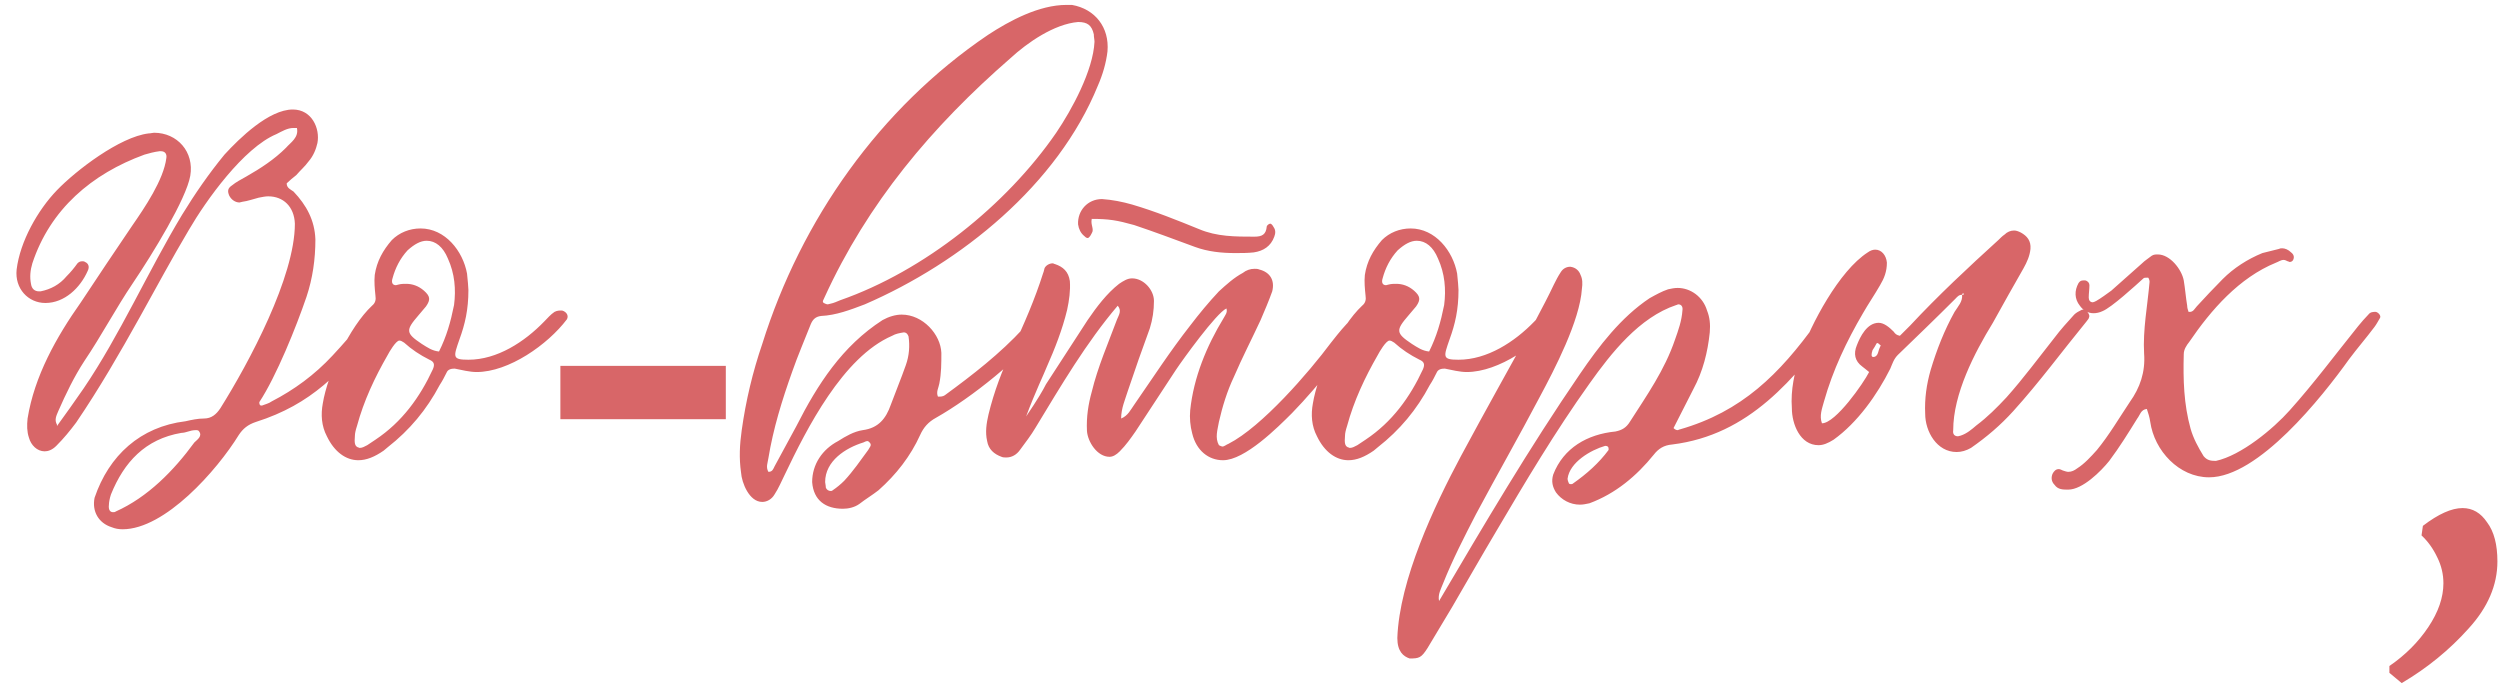 <?xml version="1.0" encoding="UTF-8"?> <svg xmlns="http://www.w3.org/2000/svg" width="165" height="46" viewBox="0 0 165 46" fill="none"> <path d="M5.79 17.876C5.294 19.004 4.256 19.997 2.993 19.997C1.865 19.997 0.962 19.049 1.098 17.786C1.323 15.936 2.496 13.86 3.76 12.552C5.023 11.243 7.911 9.032 9.806 8.806C9.941 8.806 10.077 8.761 10.167 8.761C11.701 8.761 12.829 10.025 12.558 11.604C12.288 13.138 10.077 16.748 8.768 18.688C7.64 20.358 6.693 22.162 5.565 23.832C4.888 24.87 4.346 25.998 3.85 27.126C3.715 27.442 3.579 27.712 3.76 28.028V28.118C4.346 27.306 4.933 26.494 5.519 25.637C7.911 22.117 9.761 17.921 12.017 14.176C12.874 12.777 13.777 11.469 14.815 10.205C15.807 9.122 17.747 7.227 19.327 7.227C20.59 7.227 21.131 8.491 20.951 9.438C20.861 9.844 20.68 10.296 20.364 10.656C20.139 10.972 19.823 11.243 19.552 11.559C19.327 11.739 19.101 11.92 18.921 12.1C18.921 12.416 19.191 12.507 19.372 12.642C20.229 13.544 20.77 14.537 20.816 15.8C20.816 17.109 20.635 18.372 20.229 19.59C19.552 21.576 18.244 24.825 17.116 26.539C17.116 26.629 17.116 26.72 17.206 26.765H17.296C17.522 26.674 17.747 26.629 17.928 26.494C19.417 25.727 20.77 24.734 21.944 23.471C22.666 22.704 23.342 21.892 24.019 21.125C24.155 20.944 24.29 20.764 24.47 20.583C24.561 20.493 24.651 20.448 24.786 20.448C24.877 20.448 24.967 20.493 25.057 20.583C25.283 20.718 25.328 20.944 25.238 21.17C25.102 21.395 24.967 21.621 24.786 21.801C22.44 24.599 20.59 26.674 16.89 27.848C16.349 28.028 16.033 28.299 15.762 28.705C14.318 31.051 10.889 34.932 8.091 34.932C7.821 34.932 7.595 34.887 7.369 34.796C6.512 34.526 6.061 33.759 6.241 32.856C7.189 30.059 9.265 28.164 12.242 27.803C12.649 27.712 13.055 27.622 13.461 27.622C13.957 27.622 14.273 27.351 14.544 26.945C16.439 23.922 19.462 18.282 19.462 14.762C19.417 13.634 18.695 12.958 17.702 12.958C17.522 12.958 17.296 13.003 17.07 13.048C16.71 13.138 16.349 13.274 15.988 13.319L15.807 13.364C15.536 13.364 15.266 13.183 15.13 12.912C14.995 12.597 15.04 12.416 15.311 12.236C15.582 12.01 15.943 11.83 16.258 11.649C17.206 11.108 18.108 10.521 18.875 9.754C19.191 9.393 19.733 9.077 19.597 8.446H19.372C18.966 8.446 18.605 8.671 18.244 8.852C16.078 9.754 13.596 13.228 12.468 15.169C11.34 17.064 10.302 19.004 9.219 20.944C7.911 23.29 6.557 25.637 5.023 27.893C4.617 28.434 4.211 28.931 3.715 29.427C3.444 29.698 3.173 29.788 2.948 29.788C2.451 29.788 2.045 29.382 1.91 28.886C1.774 28.479 1.774 28.073 1.82 27.622C2.271 24.825 3.715 22.253 5.339 19.951C6.467 18.237 7.595 16.567 8.723 14.898C9.535 13.725 10.799 11.875 10.979 10.431C11.024 10.16 10.889 9.98 10.618 9.98H10.528C10.167 10.025 9.851 10.115 9.535 10.205C6.061 11.469 3.309 13.815 2.135 17.38C2 17.831 1.955 18.282 2.045 18.733C2.09 19.049 2.271 19.23 2.587 19.23H2.677C3.354 19.094 3.94 18.778 4.391 18.237C4.662 17.966 4.888 17.695 5.113 17.38C5.204 17.289 5.294 17.244 5.429 17.244C5.474 17.244 5.565 17.244 5.61 17.289C5.835 17.38 5.926 17.605 5.79 17.876ZM7.189 33.307C7.144 33.668 7.279 33.804 7.46 33.804C7.505 33.804 7.595 33.804 7.64 33.759C9.761 32.811 11.476 31.051 12.829 29.201C13.01 29.021 13.371 28.795 13.145 28.479C13.1 28.389 13.01 28.389 12.919 28.389C12.739 28.389 12.558 28.434 12.423 28.479C12.288 28.524 12.107 28.57 11.972 28.57C9.58 28.976 8.182 30.51 7.324 32.631C7.234 32.901 7.189 33.172 7.189 33.307ZM30.915 19.139C30.915 20.448 30.689 21.395 30.328 22.388C29.922 23.561 29.832 23.742 30.915 23.742C32.81 23.742 34.615 22.569 35.923 21.215C36.149 20.989 36.329 20.764 36.6 20.583C36.78 20.493 36.916 20.493 37.096 20.493C37.412 20.583 37.547 20.854 37.412 21.079C36.149 22.749 33.577 24.554 31.456 24.554C31.005 24.554 30.463 24.419 30.012 24.328C29.787 24.328 29.561 24.373 29.471 24.599C29.335 24.87 29.2 25.14 29.02 25.411C28.162 27.035 27.034 28.389 25.59 29.517L25.32 29.743C24.733 30.149 24.192 30.375 23.65 30.375C22.838 30.375 22.071 29.833 21.575 28.795C21.214 28.118 21.169 27.351 21.304 26.629C21.62 24.689 23.064 21.576 24.553 20.177C24.778 19.997 24.823 19.771 24.778 19.5C24.733 19.049 24.688 18.598 24.733 18.147C24.868 17.244 25.274 16.522 25.861 15.845C26.357 15.349 27.034 15.078 27.756 15.078C29.381 15.078 30.554 16.567 30.824 18.056C30.869 18.508 30.915 18.959 30.915 19.139ZM28.974 23.2C29.471 22.207 29.741 21.26 29.967 20.132C30.102 19.094 30.012 18.056 29.561 17.064C29.245 16.297 28.749 15.89 28.162 15.89C27.756 15.89 27.35 16.116 26.899 16.522C26.402 17.064 26.087 17.695 25.906 18.372C25.816 18.643 25.906 18.823 26.132 18.823L26.312 18.778C26.493 18.733 26.628 18.733 26.809 18.733C27.215 18.733 27.621 18.869 27.982 19.184C28.388 19.545 28.433 19.771 28.117 20.222L27.621 20.809C26.764 21.801 26.764 21.982 27.846 22.704C28.207 22.93 28.523 23.155 28.974 23.2ZM23.424 28.75C23.379 29.247 23.424 29.427 23.605 29.517C23.65 29.517 23.695 29.562 23.74 29.562C23.921 29.562 24.056 29.472 24.237 29.382L24.778 29.021C26.538 27.848 27.711 26.223 28.568 24.373C28.704 24.058 28.659 23.877 28.343 23.742C27.711 23.426 27.17 23.065 26.673 22.614C26.538 22.523 26.448 22.478 26.357 22.478C26.132 22.478 25.681 23.245 25.59 23.426C24.733 24.915 24.011 26.449 23.56 28.118C23.47 28.389 23.424 28.615 23.424 28.75ZM36.985 27.667V24.148H47.904V27.667H36.985ZM50.714 31.142C50.984 31.142 51.03 30.961 51.12 30.781L52.564 28.118C53.962 25.366 55.587 22.839 58.249 21.125C58.655 20.899 59.106 20.764 59.512 20.764C60.911 20.764 62.084 22.072 62.13 23.29C62.13 23.967 62.13 24.644 61.994 25.321C61.949 25.592 61.769 25.862 61.904 26.178C62.084 26.178 62.22 26.178 62.355 26.088C64.205 24.734 66.01 23.336 67.544 21.666C67.86 21.305 68.221 20.989 68.537 20.718C68.627 20.628 68.807 20.583 68.943 20.583C69.123 20.583 69.213 20.583 69.304 20.764C69.349 20.854 69.349 21.034 69.304 21.079C69.259 21.26 69.123 21.395 68.988 21.531C67.364 23.651 64.16 26.223 61.769 27.577C61.272 27.848 60.956 28.209 60.731 28.705C60.099 30.104 59.151 31.322 57.978 32.36C57.572 32.676 57.121 32.946 56.715 33.262C56.399 33.488 55.993 33.578 55.632 33.578C54.504 33.578 53.692 33.037 53.602 31.818C53.602 30.645 54.278 29.653 55.316 29.111C55.812 28.795 56.354 28.479 56.941 28.389C57.978 28.254 58.475 27.622 58.791 26.72C59.106 25.862 59.467 25.005 59.783 24.103C60.009 23.471 60.054 22.839 59.964 22.207C59.919 22.072 59.828 21.937 59.648 21.937C59.377 21.982 59.106 22.027 58.881 22.162C55.632 23.561 53.241 28.299 51.797 31.322C51.571 31.773 51.391 32.224 51.12 32.631C50.939 32.946 50.623 33.127 50.308 33.127C49.45 33.127 48.954 31.863 48.909 31.187C48.773 30.239 48.819 29.337 48.954 28.389C49.225 26.449 49.676 24.554 50.308 22.704C52.88 14.492 58.069 7.137 65.198 2.309C66.642 1.361 68.582 0.324 70.387 0.324H70.748C72.282 0.594 73.229 1.813 73.094 3.392C73.004 4.159 72.778 4.926 72.462 5.648C69.8 12.191 63.438 17.334 57.076 20.087C56.128 20.448 55.181 20.809 54.188 20.854C53.827 20.899 53.647 21.079 53.511 21.395C53.105 22.433 52.654 23.471 52.293 24.509C51.616 26.404 51.03 28.299 50.714 30.239C50.669 30.555 50.533 30.826 50.714 31.142ZM72.237 2.76C72.237 2.625 72.192 2.444 72.192 2.264C72.056 1.677 71.785 1.452 71.154 1.452C69.575 1.587 67.815 2.805 66.687 3.843C61.498 8.355 57.256 13.409 54.414 19.636C54.369 19.771 54.233 19.906 54.369 19.997C54.459 20.042 54.549 20.087 54.639 20.087L54.82 20.042C55.045 19.997 55.226 19.906 55.452 19.816C61.001 17.876 66.416 13.544 69.71 8.761C70.748 7.227 72.146 4.655 72.237 2.76ZM54.459 31.818C54.459 31.863 54.504 32.044 54.504 32.179C54.549 32.315 54.684 32.405 54.82 32.405C54.865 32.405 54.91 32.405 54.955 32.36C55.226 32.179 55.497 31.954 55.722 31.728C56.309 31.096 56.805 30.375 57.301 29.698C57.392 29.517 57.572 29.382 57.392 29.201C57.347 29.156 57.301 29.111 57.256 29.111C57.166 29.111 57.076 29.156 56.986 29.201C55.812 29.562 54.459 30.42 54.459 31.818ZM71.153 14.808C71.108 13.905 71.784 13.138 72.732 13.138C73.409 13.183 74.086 13.319 74.717 13.499C76.251 13.95 77.695 14.537 79.139 15.123C80.312 15.62 81.531 15.62 82.794 15.62C83.29 15.62 83.561 15.485 83.606 14.943C83.606 14.898 83.742 14.762 83.832 14.762C83.922 14.762 84.012 14.898 84.057 14.988C84.193 15.169 84.193 15.394 84.103 15.62C83.877 16.252 83.38 16.567 82.749 16.658C82.343 16.703 81.937 16.703 81.531 16.703C80.628 16.703 79.726 16.613 78.868 16.297C77.515 15.8 76.206 15.304 74.853 14.853C73.725 14.537 73.183 14.447 72.055 14.447C71.965 14.853 72.236 15.123 72.055 15.394C72.01 15.485 71.965 15.575 71.875 15.665C71.829 15.71 71.784 15.71 71.784 15.71C71.694 15.71 71.604 15.62 71.559 15.575C71.333 15.394 71.198 15.123 71.153 14.808ZM65.151 29.111C65.016 28.524 65.106 27.938 65.242 27.351C65.603 25.862 66.144 24.419 66.821 23.02C67.588 21.395 68.31 19.726 68.852 18.011C68.897 17.921 68.897 17.831 68.942 17.695C69.032 17.515 69.258 17.38 69.483 17.38C69.528 17.38 69.573 17.425 69.618 17.425C70.16 17.605 70.521 17.921 70.611 18.553C70.656 19.184 70.566 19.816 70.431 20.448C70.115 21.756 69.618 23.02 69.077 24.238C68.942 24.599 68.31 25.907 67.723 27.487C68.49 26.359 68.852 25.727 69.032 25.366L71.784 21.125C72.371 20.267 73.048 19.365 73.86 18.733C74.131 18.553 74.401 18.372 74.717 18.372C75.484 18.372 76.161 19.139 76.161 19.861C76.161 20.493 76.071 21.079 75.89 21.666C75.394 23.02 74.898 24.419 74.447 25.772C74.266 26.359 73.995 26.945 73.995 27.622C74.447 27.442 74.627 27.035 74.853 26.72C76.071 24.96 77.244 23.155 78.553 21.486C79.139 20.718 79.771 19.951 80.448 19.23C80.944 18.778 81.44 18.327 82.027 18.011C82.252 17.831 82.523 17.741 82.794 17.741C82.884 17.741 83.02 17.741 83.11 17.786C83.832 17.966 84.148 18.508 83.967 19.23C83.742 19.861 83.471 20.493 83.2 21.125C82.614 22.388 81.982 23.606 81.44 24.87C80.989 25.817 80.673 26.855 80.448 27.848C80.357 28.389 80.177 28.886 80.448 29.382C80.538 29.427 80.628 29.472 80.673 29.472C80.809 29.472 80.944 29.337 81.079 29.292C83.29 28.164 86.404 24.554 87.848 22.614C88.209 22.162 89.472 20.493 90.104 20.493C90.149 20.493 90.239 20.493 90.329 20.538C90.6 20.583 90.735 20.899 90.555 21.125C88.75 23.11 87.171 25.321 85.276 27.261C84.328 28.209 82.162 30.375 80.718 30.375C79.771 30.375 78.959 29.743 78.688 28.615C78.553 28.118 78.507 27.577 78.553 27.081C78.778 24.915 79.635 22.839 80.763 20.989C80.854 20.809 81.034 20.628 80.944 20.358C80.267 20.673 78.056 23.742 77.605 24.419L74.943 28.479C74.627 28.931 74.311 29.382 73.905 29.788C73.68 30.014 73.454 30.149 73.228 30.149C72.416 30.149 71.784 29.156 71.739 28.434C71.694 27.532 71.829 26.674 72.055 25.862C72.461 24.193 73.138 22.659 73.725 21.079C73.86 20.764 74.04 20.493 73.77 20.177C71.694 22.614 70.025 25.456 68.355 28.209C68.039 28.75 67.678 29.201 67.317 29.698C67.092 30.014 66.776 30.194 66.415 30.194C66.325 30.194 66.189 30.194 66.099 30.149C65.603 29.968 65.242 29.653 65.151 29.111ZM96.261 19.139C96.261 20.448 96.036 21.395 95.675 22.388C95.269 23.561 95.178 23.742 96.261 23.742C98.156 23.742 99.961 22.569 101.27 21.215C101.495 20.989 101.676 20.764 101.947 20.583C102.127 20.493 102.262 20.493 102.443 20.493C102.759 20.583 102.894 20.854 102.759 21.079C101.495 22.749 98.923 24.554 96.803 24.554C96.352 24.554 95.81 24.419 95.359 24.328C95.133 24.328 94.908 24.373 94.817 24.599C94.682 24.87 94.547 25.14 94.366 25.411C93.509 27.035 92.381 28.389 90.937 29.517L90.666 29.743C90.08 30.149 89.538 30.375 88.997 30.375C88.185 30.375 87.418 29.833 86.921 28.795C86.56 28.118 86.515 27.351 86.65 26.629C86.966 24.689 88.41 21.576 89.899 20.177C90.125 19.997 90.17 19.771 90.125 19.5C90.08 19.049 90.034 18.598 90.08 18.147C90.215 17.244 90.621 16.522 91.208 15.845C91.704 15.349 92.381 15.078 93.103 15.078C94.727 15.078 95.9 16.567 96.171 18.056C96.216 18.508 96.261 18.959 96.261 19.139ZM94.321 23.2C94.817 22.207 95.088 21.26 95.314 20.132C95.449 19.094 95.359 18.056 94.908 17.064C94.592 16.297 94.096 15.89 93.509 15.89C93.103 15.89 92.697 16.116 92.246 16.522C91.749 17.064 91.433 17.695 91.253 18.372C91.163 18.643 91.253 18.823 91.478 18.823L91.659 18.778C91.839 18.733 91.975 18.733 92.155 18.733C92.561 18.733 92.967 18.869 93.328 19.184C93.734 19.545 93.78 19.771 93.464 20.222L92.967 20.809C92.11 21.801 92.11 21.982 93.193 22.704C93.554 22.93 93.87 23.155 94.321 23.2ZM88.771 28.75C88.726 29.247 88.771 29.427 88.952 29.517C88.997 29.517 89.042 29.562 89.087 29.562C89.267 29.562 89.403 29.472 89.583 29.382L90.125 29.021C91.885 27.848 93.058 26.223 93.915 24.373C94.05 24.058 94.005 23.877 93.689 23.742C93.058 23.426 92.516 23.065 92.02 22.614C91.885 22.523 91.794 22.478 91.704 22.478C91.478 22.478 91.027 23.245 90.937 23.426C90.08 24.915 89.358 26.449 88.906 28.118C88.816 28.389 88.771 28.615 88.771 28.75ZM94.977 39.669C97.955 34.616 100.933 29.562 104.272 24.689C105.535 22.839 106.979 20.944 108.874 19.681C109.28 19.455 109.686 19.23 110.092 19.094C110.318 19.049 110.498 19.004 110.724 19.004C111.581 19.004 112.394 19.59 112.664 20.493C112.845 20.944 112.89 21.395 112.845 21.937C112.709 23.245 112.394 24.509 111.762 25.682L110.453 28.254C110.544 28.344 110.634 28.389 110.724 28.389C110.769 28.389 110.814 28.344 110.859 28.344C114.965 27.171 117.447 24.689 119.884 21.305L120.425 20.583C120.561 20.448 120.741 20.358 120.876 20.358C121.012 20.358 121.147 20.448 121.282 20.628C121.463 20.809 121.463 20.989 121.282 21.215C118.44 25.005 115.462 28.705 110.363 29.337C109.822 29.382 109.461 29.607 109.145 30.014C108.017 31.412 106.618 32.585 104.903 33.217C104.678 33.262 104.497 33.307 104.272 33.307C103.64 33.307 103.053 32.992 102.692 32.495C102.467 32.134 102.377 31.773 102.512 31.322C103.189 29.562 104.768 28.66 106.618 28.479C107.069 28.389 107.34 28.209 107.566 27.848C108.694 26.088 109.867 24.419 110.544 22.433C110.769 21.801 110.995 21.17 111.04 20.493C111.085 20.222 110.95 20.087 110.769 20.087C110.724 20.087 110.679 20.132 110.634 20.132C108.197 20.944 106.347 23.29 104.903 25.321C102.647 28.479 100.662 31.818 98.722 35.112C97.729 36.782 96.782 38.451 95.834 40.076L94.21 42.783C93.804 43.415 93.668 43.46 93.037 43.46C92.63 43.324 92.224 43.008 92.224 42.106C92.36 38.271 94.661 33.398 96.421 30.104C98.045 27.081 99.715 24.103 101.384 21.079C101.79 20.312 102.196 19.545 102.557 18.778C102.692 18.508 102.828 18.237 103.008 17.966C103.144 17.741 103.369 17.605 103.64 17.605C104.001 17.65 104.227 17.876 104.317 18.147C104.452 18.417 104.452 18.733 104.407 19.049C104.272 21.17 102.602 24.373 101.61 26.223C100.256 28.795 98.812 31.322 97.413 33.939C96.646 35.428 95.879 36.917 95.248 38.496C95.112 38.857 94.886 39.218 94.977 39.669ZM106.167 29.607C106.167 29.472 106.077 29.427 105.941 29.427C104.994 29.698 103.595 30.51 103.46 31.593C103.46 31.683 103.505 31.818 103.55 31.909C103.595 31.954 103.64 31.954 103.685 31.954C103.73 31.954 103.775 31.954 103.821 31.909C104.723 31.277 105.535 30.555 106.167 29.698V29.607ZM137.801 20.628C137.891 20.764 137.936 20.854 137.846 21.034L137.71 21.215C136.086 23.2 134.597 25.231 132.883 27.126C132.025 28.073 131.123 28.84 130.085 29.562C129.769 29.743 129.453 29.833 129.137 29.833C127.829 29.833 127.062 28.479 127.062 27.306C127.017 26.314 127.152 25.366 127.423 24.419C127.829 23.065 128.325 21.801 129.002 20.583C129.228 20.222 129.544 19.906 129.498 19.455H129.589C129.589 19.455 129.634 19.365 129.589 19.365C129.544 19.365 129.498 19.365 129.498 19.455C129.273 19.455 129.183 19.59 129.047 19.726C127.784 20.989 126.52 22.207 125.257 23.426C124.986 23.697 124.896 24.012 124.761 24.328C123.903 26.043 122.595 27.893 121.016 29.021C120.655 29.247 120.339 29.382 120.023 29.382C118.805 29.382 118.263 27.983 118.263 26.945C118.173 25.727 118.444 24.554 118.805 23.426C119.527 21.395 121.377 17.876 123.272 16.658C123.452 16.522 123.633 16.477 123.768 16.477C124.174 16.477 124.49 16.838 124.535 17.334C124.535 17.921 124.355 18.372 124.084 18.823C123.723 19.455 123.317 20.042 122.956 20.673C121.873 22.523 120.97 24.419 120.384 26.494C120.249 26.99 120.068 27.442 120.249 27.938C121.151 27.938 123.001 25.276 123.362 24.554C123.181 24.419 123.046 24.283 122.911 24.193C122.414 23.832 122.324 23.336 122.55 22.794C122.775 22.207 123.227 21.305 123.994 21.305C124.355 21.305 124.716 21.621 124.986 21.892C125.077 22.027 125.167 22.117 125.392 22.162L126.069 21.486C127.919 19.5 129.905 17.65 131.89 15.845C132.025 15.71 132.161 15.575 132.296 15.485C132.476 15.304 132.702 15.214 132.928 15.214C133.063 15.214 133.198 15.259 133.379 15.349C133.785 15.575 134.056 15.89 134.011 16.432C133.965 16.883 133.785 17.289 133.559 17.695C132.883 18.869 132.206 20.087 131.529 21.305C130.311 23.29 128.912 25.998 128.912 28.389C128.867 28.66 129.002 28.795 129.228 28.795L129.408 28.75C129.814 28.615 130.13 28.344 130.446 28.073C131.168 27.532 131.8 26.9 132.431 26.223C133.559 24.96 134.552 23.606 135.59 22.298C135.996 21.756 136.447 21.26 136.898 20.764C137.034 20.628 137.214 20.538 137.395 20.448C137.53 20.403 137.665 20.493 137.801 20.628ZM123.948 23.29C123.994 23.11 124.039 22.975 124.129 22.794C124.039 22.749 123.994 22.659 123.948 22.659C123.948 22.614 123.903 22.659 123.858 22.659C123.768 22.839 123.678 22.975 123.588 23.11C123.497 23.381 123.497 23.561 123.633 23.561C123.813 23.561 123.903 23.426 123.948 23.29ZM144.444 20.583C144.76 20.628 144.85 20.358 144.986 20.222C145.527 19.636 146.114 19.004 146.7 18.417C147.422 17.695 148.325 17.109 149.317 16.703L150.4 16.432C150.49 16.387 150.536 16.387 150.626 16.387C150.806 16.387 151.032 16.477 151.212 16.658C151.393 16.793 151.438 16.974 151.348 17.154C151.303 17.244 151.212 17.289 151.122 17.289C151.077 17.289 151.032 17.244 150.987 17.244C150.897 17.199 150.806 17.154 150.716 17.154C150.536 17.154 150.355 17.289 150.22 17.334C147.783 18.327 145.933 20.448 144.489 22.569C144.309 22.794 144.128 23.065 144.128 23.381C144.083 25.05 144.128 26.674 144.58 28.299C144.76 28.931 145.076 29.517 145.437 30.104C145.662 30.375 145.888 30.42 146.249 30.42C147.918 30.059 150.039 28.299 151.122 27.081C152.701 25.321 154.145 23.381 155.634 21.531C155.86 21.26 156.085 20.989 156.311 20.764C156.446 20.583 156.627 20.583 156.807 20.583C156.988 20.628 157.168 20.854 157.078 20.989C156.943 21.215 156.853 21.395 156.717 21.576C156.176 22.298 155.589 22.975 155.048 23.697C153.243 26.223 149.047 31.503 145.798 31.503C143.812 31.503 142.188 29.743 141.917 27.848C141.872 27.532 141.782 27.261 141.692 26.99C141.286 27.035 141.241 27.396 141.06 27.622C140.473 28.57 139.887 29.517 139.21 30.42C138.669 31.096 137.45 32.315 136.503 32.315C136.142 32.315 135.826 32.315 135.6 31.999C135.375 31.773 135.375 31.503 135.465 31.277C135.555 31.096 135.691 30.961 135.871 30.961C135.961 30.961 136.052 31.006 136.142 31.051C136.277 31.096 136.413 31.142 136.503 31.142C136.728 31.142 136.909 31.051 137.089 30.916C137.586 30.6 137.992 30.149 138.398 29.698C139.21 28.705 139.842 27.622 140.564 26.539C141.241 25.592 141.602 24.554 141.511 23.336C141.421 21.756 141.737 20.177 141.872 18.598C141.872 18.508 141.827 18.372 141.782 18.327H141.692C141.602 18.327 141.511 18.327 141.466 18.372C140.97 18.823 139.345 20.312 138.759 20.538C138.578 20.628 138.353 20.673 138.172 20.673C137.811 20.673 137.495 20.493 137.27 20.177C136.909 19.726 136.909 19.184 137.18 18.688C137.27 18.553 137.36 18.508 137.495 18.508H137.631C137.811 18.553 137.902 18.688 137.902 18.823C137.902 19.094 137.856 19.365 137.856 19.636C137.856 19.816 137.947 19.951 138.127 19.951C138.172 19.951 138.263 19.906 138.353 19.861C138.669 19.681 139.03 19.41 139.345 19.184L141.376 17.38C141.556 17.199 141.782 17.064 142.008 16.883C142.143 16.793 142.278 16.793 142.414 16.793C143.226 16.793 143.993 17.786 144.128 18.508C144.219 19.049 144.264 19.636 144.354 20.177C144.354 20.312 144.399 20.448 144.444 20.583ZM157.7 44.407V43.956C158.753 43.234 159.61 42.377 160.272 41.384C160.934 40.391 161.265 39.429 161.265 38.496C161.265 37.895 161.129 37.323 160.858 36.782C160.588 36.21 160.242 35.729 159.821 35.338L159.911 34.706C160.934 33.924 161.806 33.533 162.528 33.533C163.19 33.533 163.731 33.849 164.152 34.48C164.604 35.082 164.829 35.94 164.829 37.053C164.829 38.617 164.197 40.091 162.934 41.474C161.671 42.888 160.197 44.091 158.512 45.084L157.7 44.407Z" fill="#D86668"></path> </svg> 